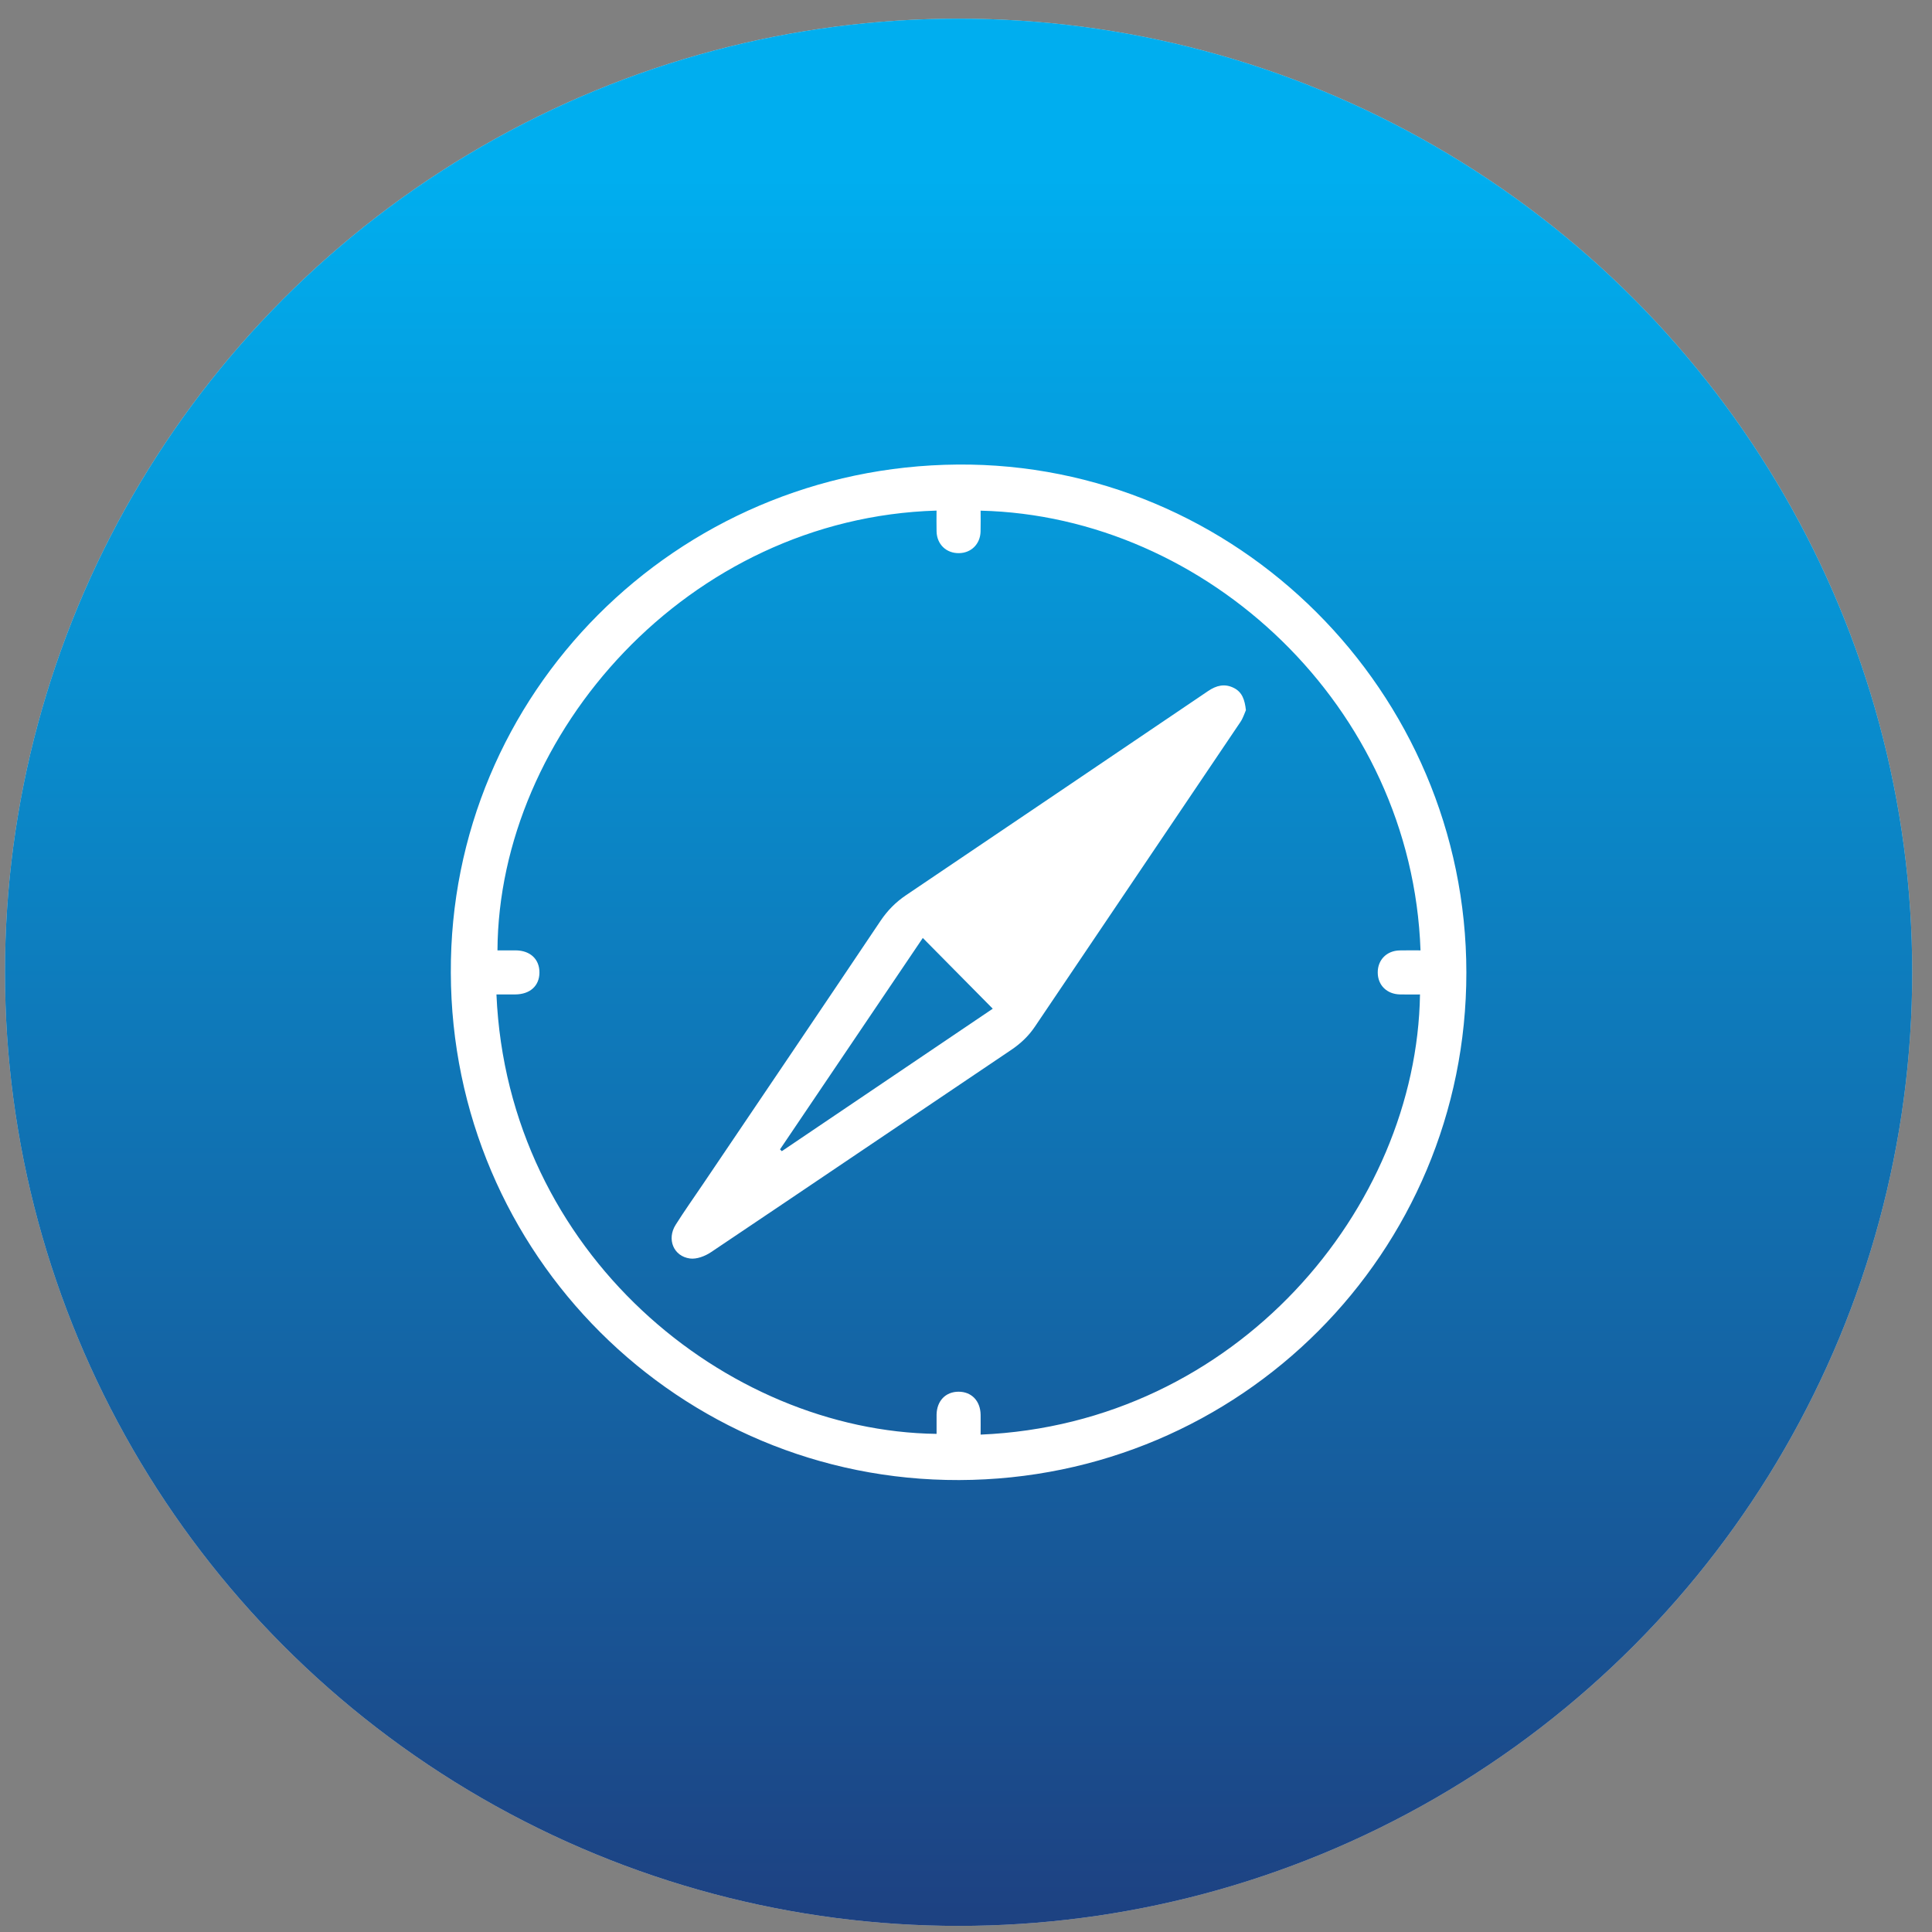 <svg width="78" height="78" viewBox="0 0 78 78" fill="none" xmlns="http://www.w3.org/2000/svg">
<rect x="0" y="0" width="78" height="78" fill="#808080" stroke="none"/>
<circle cx="38.701" cy="39.254" r="38.5" fill="#D9D9D9"/>
<circle cx="38.701" cy="39.254" r="38.5" fill="url(#paint0_linear_1077_191)"/>
<path d="M18.201 39.272C18.149 28.007 27.283 18.846 38.659 18.755C49.925 18.665 59.197 27.922 59.201 39.262C59.205 50.566 50.093 59.719 38.725 59.754C27.435 59.789 18.232 50.654 18.201 39.272ZM20.043 40.149C20.496 50.603 29.326 57.782 37.812 57.889C37.812 57.631 37.809 57.373 37.812 57.115C37.821 56.557 38.177 56.187 38.701 56.187C39.224 56.187 39.581 56.558 39.59 57.116C39.594 57.384 39.59 57.651 39.59 57.919C49.914 57.487 57.197 48.779 57.329 40.149C57.059 40.149 56.788 40.154 56.519 40.148C55.99 40.136 55.625 39.774 55.623 39.265C55.62 38.754 55.983 38.383 56.507 38.371C56.787 38.364 57.068 38.369 57.35 38.369C57.003 28.521 48.717 20.832 39.59 20.617C39.59 20.899 39.596 21.181 39.588 21.463C39.573 21.967 39.209 22.326 38.717 22.332C38.204 22.339 37.827 21.979 37.812 21.459C37.804 21.178 37.811 20.896 37.811 20.614C27.767 20.912 20.132 29.627 20.084 38.369C20.33 38.369 20.576 38.366 20.823 38.369C21.409 38.375 21.782 38.726 21.779 39.267C21.775 39.802 21.399 40.143 20.805 40.148C20.56 40.15 20.315 40.148 20.044 40.148L20.043 40.149Z" fill="white"/>
<path d="M50.3 28.673C50.244 28.797 50.187 28.989 50.08 29.147C47.317 33.249 44.546 37.345 41.783 41.447C41.524 41.832 41.205 42.132 40.817 42.393C36.776 45.11 32.745 47.843 28.702 50.556C28.464 50.715 28.123 50.846 27.855 50.809C27.189 50.719 26.913 50.027 27.277 49.45C27.626 48.896 28.006 48.361 28.373 47.818C30.767 44.273 33.165 40.732 35.548 37.179C35.83 36.759 36.163 36.422 36.578 36.142C40.646 33.398 44.712 30.649 48.776 27.898C49.109 27.672 49.447 27.587 49.818 27.776C50.154 27.947 50.255 28.257 50.301 28.673H50.3ZM40.08 40.724C39.12 39.753 38.195 38.817 37.256 37.868C35.326 40.727 33.408 43.564 31.491 46.403C31.516 46.427 31.54 46.451 31.564 46.476C34.402 44.559 37.239 42.642 40.08 40.724Z" fill="white"/>
<defs>
<linearGradient id="paint0_linear_1077_191" x1="38.694" y1="7.111" x2="38.694" y2="97.932" gradientUnits="userSpaceOnUse">
<stop stop-color="#00AEEF"/>
<stop offset="1" stop-color="#262262"/>
</linearGradient>
</defs>
</svg>
